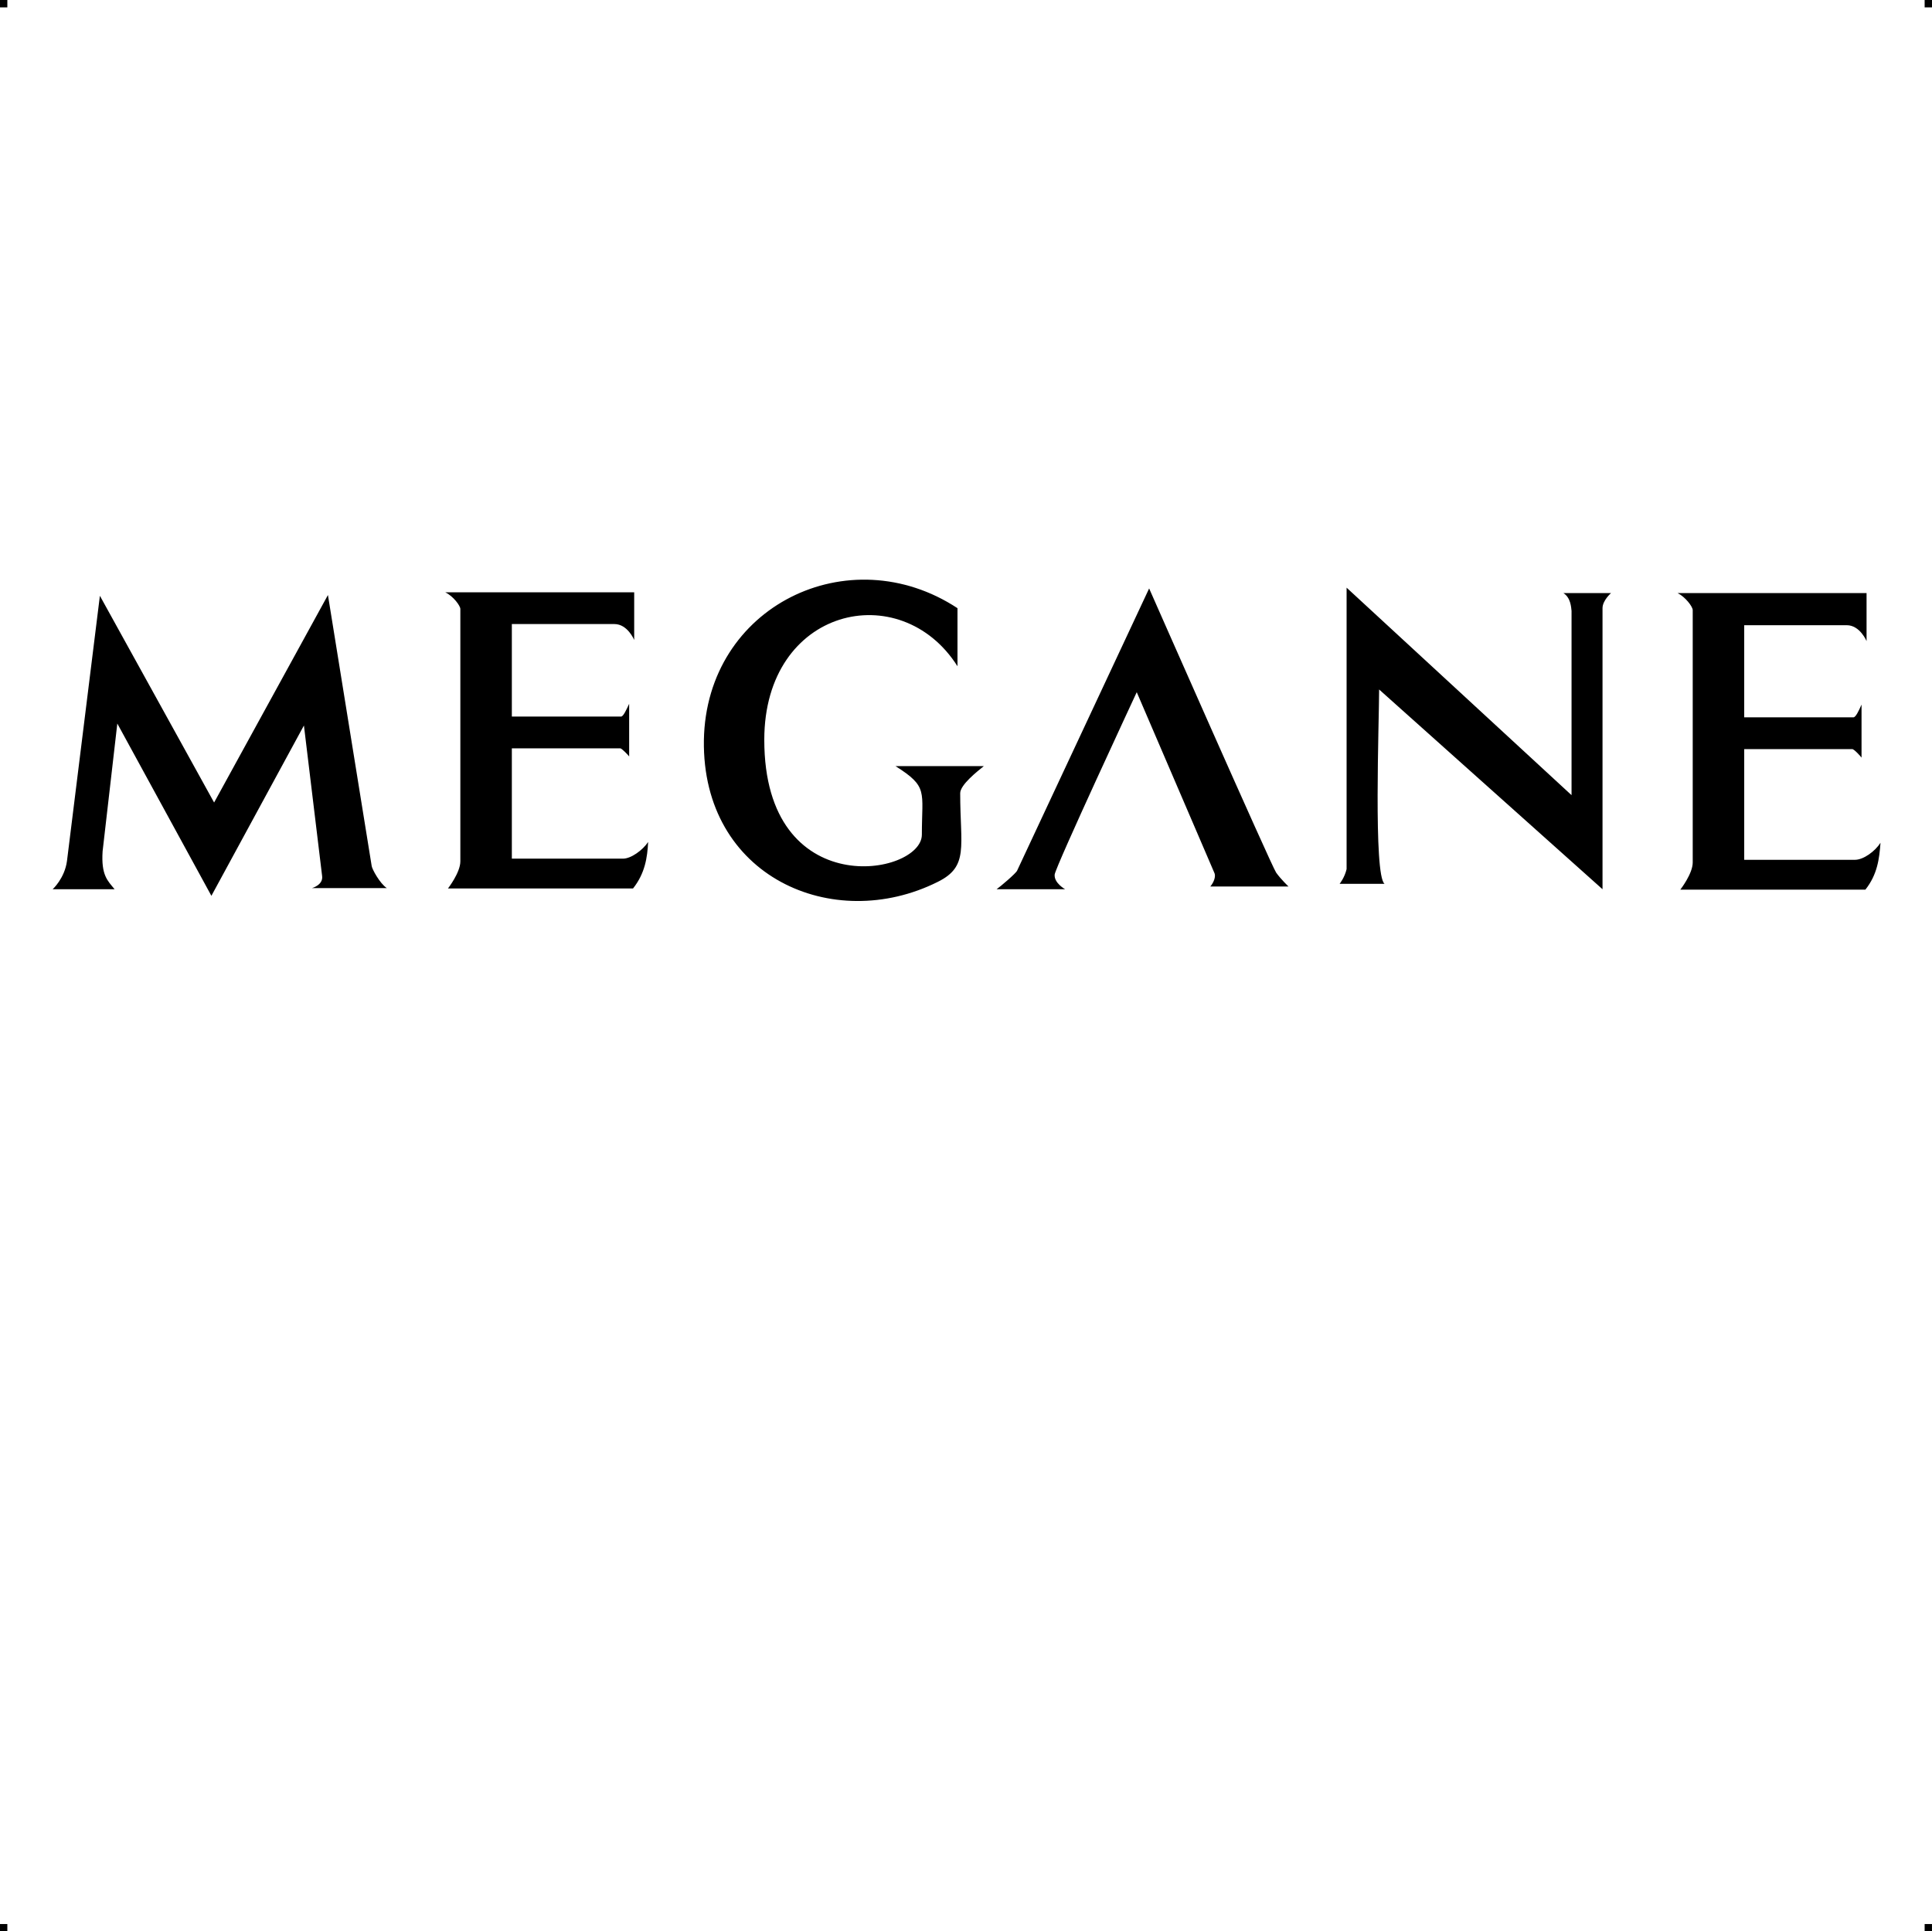 <?xml version="1.0" encoding="UTF-8"?> <!-- Creator: CorelDRAW X7 --> <?xml-stylesheet href="megane.css" type="text/css"?> <svg xmlns="http://www.w3.org/2000/svg" xmlns:xlink="http://www.w3.org/1999/xlink" xml:space="preserve" width="4.994in" height="4.993in" version="1.1" style="shape-rendering:geometricPrecision; text-rendering:geometricPrecision; image-rendering:optimizeQuality; fill-rule:evenodd; clip-rule:evenodd" viewBox="0 0 4990 4989"> <g id="Layer_x0020_1">  <g id="_758756960"> <rect class="fil0" width="18.958" height="19.065"></rect> <rect class="fil0" x="4971" width="18.958" height="19.065"></rect> <rect class="fil0" y="4970" width="18.958" height="19.065"></rect> <rect class="fil0" x="4971" y="4970" width="18.958" height="19.065"></rect> </g> <path class="fil1" d="M3460 2283c0,0 13,-16 18,-38l0 -727 581 536 0 -476c-1,-9 -2,-34 -21,-46l123 0c0,0 -22,19 -22,39l0 726 -577 -516c0,83 -15,480 14,502l-116 0zm-492 -763l-341 729c-3,7 -43,41 -53,48l177 0c0,0 -29,-16 -27,-38 3,-22 212,-471 212,-471l201 468c3,8 -1,22 -11,34l202 0c0,0 -20,-19 -32,-36 -12,-17 -328,-734 -328,-734zm-427 459l-228 0c85,54 68,64 68,177 0,106 -407,179 -407,-245 0,-342 352,-422 499,-190l0 -150c-280,-184 -649,-6 -655,341 -5,353 334,501 604,366 81,-40 58,-91 58,-229 0,-22 45,-57 61,-70zm-916 -161l0 136c-2,-3 -19,-21 -23,-21l-280 0 0 285 287 0c21,0 51,-22 65,-43 -2,40 -8,81 -39,120l-478 0c0,0 32,-41 32,-70l0 -652c0,-8 -18,-33 -39,-43l488 0 0 123c0,0 -17,-41 -51,-41l-265 0 0 239 282 0c6,0 14,-18 21,-33zm3183 2l0 137c-2,-3 -19,-22 -24,-22l-279 0 0 286 286 0c22,0 52,-22 66,-44 -3,41 -8,82 -39,121l-478 0c0,0 32,-41 32,-70l0 -652c0,-9 -19,-34 -39,-44l488 0 0 124c0,0 -17,-41 -51,-41l-265 0 0 238 282 0c6,0 14,-17 21,-33zm-4672 477c0,0 31,-28 37,-73l85 -685 295 534 294 -536 113 700c1,8 21,45 39,57l-193 0c0,0 29,-8 26,-31l-47 -389 -239 440 -243 -445 -38 330c-4,62 13,76 31,98l-160 0z"></path> </g> </svg> 